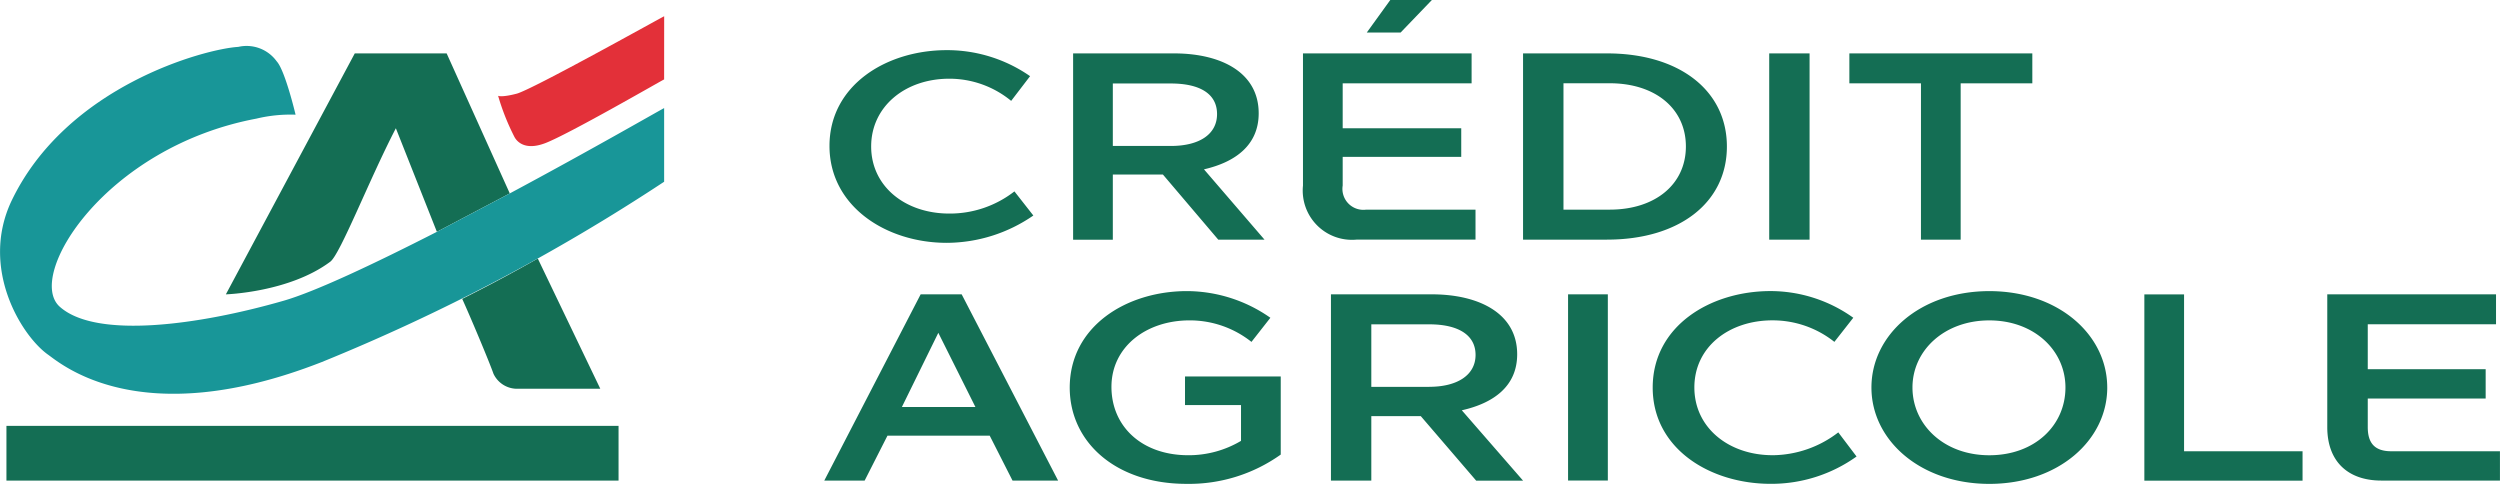 <svg xmlns="http://www.w3.org/2000/svg" width="200" height="38.708"><path d="M.515 34.07h48.969v4.377H.515zm31.154-23.809l3.281 8.284 5.832-3.073-5.05-11.2h-7.35L18.069 23.548s5.055-.156 8.336-2.6c.783-.525 3.125-6.571 5.264-10.687zM39.478 29.9a2.083 2.083 0 001.826 1.2h6.719l-5-10.418a128.544 128.544 0 01-6.046 3.229c.576 1.254 2.138 4.953 2.501 5.989zm36.261-10.473a12.251 12.251 0 006.928-2.186l-1.513-1.93a8.4 8.4 0 01-5.211 1.774c-3.542 0-6.25-2.186-6.25-5.368s2.707-5.42 6.25-5.42a7.778 7.778 0 014.95 1.773l1.513-1.977a11.615 11.615 0 00-6.667-2.081c-4.841 0-9.374 2.812-9.38 7.653s4.533 7.762 9.38 7.762zm13.287-.25h-3.177V4.272h8.075c3.751 0 6.771 1.513 6.771 4.794 0 2.551-1.878 3.907-4.377 4.481l4.846 5.629h-3.7l-4.429-5.211h-4.009zm0-7.5h4.638c2.29 0 3.7-.939 3.7-2.551s-1.356-2.447-3.7-2.447h-4.638zM114.551 0h-3.328l-1.878 2.6h2.707zm3.49 19.166v-2.394h-8.748a1.677 1.677 0 01-1.878-1.93v-2.29h9.484v-2.29h-9.484V6.667h10.313V4.272h-13.49v10.575a3.94 3.94 0 004.319 4.319zm10.522.005h-6.719V4.272h6.719c5.785 0 9.588 2.968 9.588 7.449s-3.8 7.449-9.588 7.449zm-3.485-2.4h3.7c3.646 0 6.093-2.029 6.093-5.055s-2.447-5.055-6.093-5.055h-3.7zm19.688-12.5h-3.229v14.9h3.229zm8.91 14.9h3.177V6.667h5.733V4.272h-14.637v2.395h5.728zm-76.742 4.377l7.715 14.9h-3.646l-1.826-3.594h-8.18l-1.826 3.594h-3.229l7.71-14.9zm1.1 9.014l-2.968-5.937-2.916 5.937zm16.766-.156h4.481v2.864a8.182 8.182 0 01-4.22 1.148c-3.7 0-6.145-2.29-6.145-5.472s2.76-5.316 6.25-5.316a7.924 7.924 0 014.951 1.722l1.513-1.93a11.675 11.675 0 00-6.667-2.134c-4.841 0-9.374 2.812-9.385 7.71 0 4.429 3.751 7.71 9.327 7.71a12.641 12.641 0 007.554-2.342v-6.25h-7.658zm22.145.417l4.9 5.629h-3.751l-4.429-5.159h-3.96v5.154h-3.229v-14.9h8.075c3.751 0 6.823 1.513 6.823 4.794.001 2.552-1.877 3.908-4.428 4.482zm-2.6-1.878c2.238 0 3.7-.939 3.7-2.551s-1.408-2.447-3.7-2.447h-4.64v5h4.638zm11.1 7.5h3.182v-14.9h-3.182zm16.354-2.029c-3.49 0-6.25-2.191-6.25-5.42s2.76-5.368 6.25-5.368a7.924 7.924 0 014.951 1.722l1.513-1.93a11.394 11.394 0 00-6.615-2.134c-4.846 0-9.426 2.812-9.432 7.71s4.585 7.71 9.432 7.71a11.711 11.711 0 006.876-2.186l-1.461-1.93a8.714 8.714 0 01-5.27 1.828zM168.58 31c0 4.22-3.912 7.71-9.432 7.71s-9.433-3.492-9.433-7.71 3.907-7.71 9.432-7.71 9.432 3.49 9.432 7.71zm-3.344 0c0-2.968-2.5-5.368-6.093-5.368s-6.145 2.4-6.145 5.368 2.5 5.42 6.145 5.42 6.093-2.394 6.093-5.42zm9.489-7.449h-3.177v14.9h12.656V36.1h-9.479zM191.299 36.1c-1.3 0-1.878-.626-1.878-1.93v-2.29h9.432v-2.343h-9.432v-3.595h10.261v-2.394h-13.5v10.626c0 2.707 1.612 4.272 4.33 4.272h9.484V36.1z" fill="#146e54"/><path d="M40.782 15.473l-5.832 3.073c-5 2.551-9.74 4.794-12.3 5.524-6.719 1.93-14.951 3.073-17.867.47-2.761-2.452 3.599-12.766 15.738-15.052a11.663 11.663 0 013.125-.313s-.835-3.542-1.513-4.272a2.969 2.969 0 00-3.069-1.152c-2.655.157-13.8 3.125-18.18 12.4-2.452 5.311.777 10.626 2.916 12.191.991.678 7.293 6.354 21.931.626a156.722 156.722 0 0027.4-14.429v-5.89c-.053 0-5.729 3.281-12.349 6.824z" fill="#189698"/><path d="M53.13 6.354c-.052 0-7.71 4.429-9.536 5.107-1.669.626-2.29-.209-2.447-.522a18.459 18.459 0 01-1.3-3.281c.052.052.47.1 1.461-.157 1.148-.261 11.774-6.2 11.826-6.2z" fill="#e33039"/></svg>
